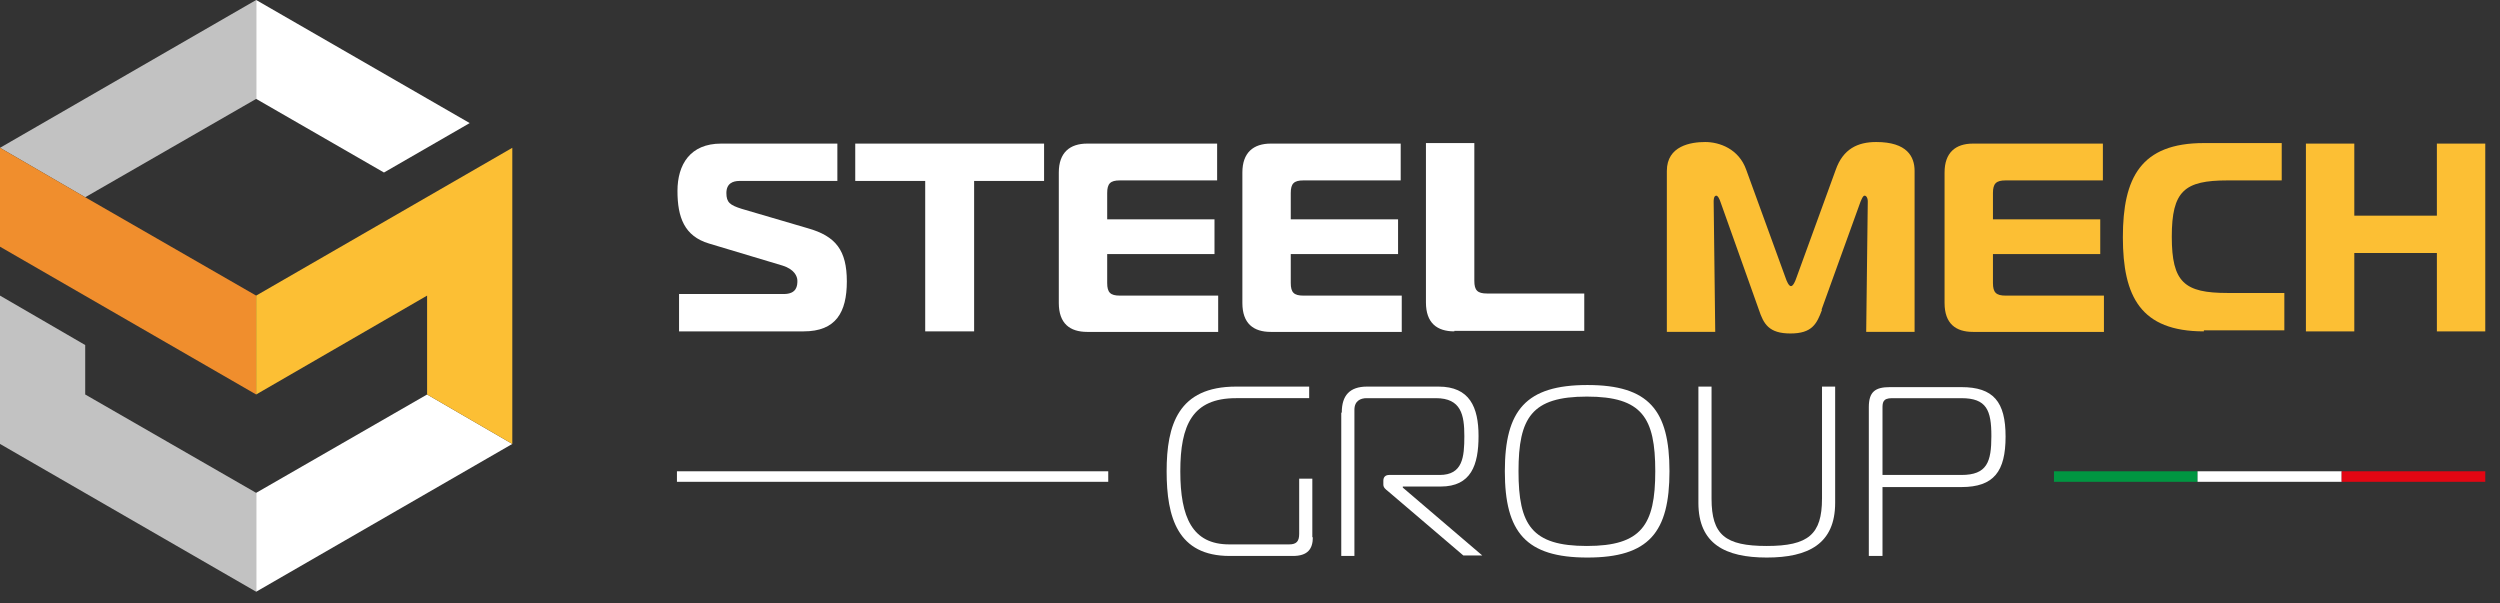<?xml version="1.0" encoding="UTF-8"?>
<svg id="Livello_1" xmlns="http://www.w3.org/2000/svg" version="1.1" xmlns:xlink="http://www.w3.org/1999/xlink" viewBox="0 0 475.3 114.7">
  <rect x="0" y="0" width="475.3" height="114.7" fill="#333333" stroke="none"/>
  <!-- Generator: Adobe Illustrator 29.6.0, SVG Export Plug-In . SVG Version: 2.1.1 Build 207)  -->
  <defs>
    <style>
      .st0 {
        fill: #fcbf34;
      }

      .st1 {
        fill: #fff;
      }

      .st2, .st3, .st4, .st5 {
        fill: none;
      }

      .st3 {
        stroke: #e30613;
      }

      .st3, .st4, .st5 {
        stroke-miterlimit: 10;
        stroke-width: 2px;
      }

      .st4 {
        stroke: #fff;
      }

      .st6 {
        clip-path: url(#clippath-1);
      }

      .st7 {
        opacity: .7;
      }

      .st5 {
        stroke: #009641;
      }

      .st8 {
        fill: #f08e2d;
      }

      .st9 {
        clip-path: url(#clippath);
      }
    </style>
    <clipPath id="clippath">
      <rect class="st2" y="56.2" width="48.7" height="56.2"/>
    </clipPath>
    <clipPath id="clippath-1">
      <rect class="st2" width="48.7" height="37.5"/>
    </clipPath>
  </defs>
  <line class="st4" x1="128.7" y1="90.6" x2="210.7" y2="90.6"/>
  <line class="st5" x1="390.5" y1="90.6" x2="417.8" y2="90.6"/>
  <line class="st4" x1="417.8" y1="90.6" x2="445.2" y2="90.6"/>
  <line class="st3" x1="445.2" y1="90.6" x2="472.5" y2="90.6"/>
  <g>
    <path class="st1" d="M129.1,55.9h19.9c2.5,0,2.6-1.6,2.6-2.5s-.6-2.2-2.8-2.9l-14-4.2c-4.7-1.4-6-5-6-10s2.4-9,8.3-9h22.1v7.1h-18.6c-1.3,0-2.5.5-2.5,2.3s.7,2.3,2.9,3l12.6,3.7c5.3,1.5,7.4,4.2,7.4,10.1s-2.1,9.5-8.2,9.5h-23.7v-7.1Z"/>
    <path class="st1" d="M175.9,63v-28.6h-13.3v-7.1h35.9v7.1h-13.3v28.6h-9.2Z"/>
    <path class="st1" d="M231.4,34.3h-18.5c-1.8,0-2.4.6-2.4,2.4v5h20.4v6.6h-20.4v5.5c0,1.8.6,2.4,2.4,2.4h18.7v6.9h-24.9c-3.3,0-5.4-1.6-5.4-5.5v-24.8c0-3.8,2.1-5.5,5.4-5.5h24.7v6.9Z"/>
    <path class="st1" d="M266.3,34.3h-18.5c-1.8,0-2.4.6-2.4,2.4v5h20.4v6.6h-20.4v5.5c0,1.8.6,2.4,2.4,2.4h18.7v6.9h-24.9c-3.3,0-5.4-1.6-5.4-5.5v-24.8c0-3.8,2.1-5.5,5.4-5.5h24.7v6.9Z"/>
    <path class="st1" d="M276.5,63c-3.3,0-5.4-1.6-5.4-5.5v-30.3h9.2v26.2c0,1.8.6,2.4,2.4,2.4h18.5v7.1h-24.7Z"/>
  </g>
  <g>
    <path class="st0" d="M346.4,58.9c-1,2.7-1.9,4.5-6,4.5s-5.1-1.8-6-4.5l-7.3-20.5c-.2-.6-.5-1.2-.8-1.2-.5,0-.5.9-.5,1.1l.3,24.8h-9.2v-30.6c0-4.8,4.6-5.5,7.3-5.5s6.4,1.3,7.8,5.3l7.5,20.6c.2.6.6,1.5,1,1.5s.8-.9,1-1.5l7.5-20.6c1.4-4,4.2-5.3,7.7-5.3,5.9,0,7.3,2.8,7.3,5.5v30.6h-9.2l.3-24.8c0-.7-.3-1.1-.6-1.1s-.5.5-.8,1.2l-7.4,20.5Z"/>
    <path class="st0" d="M399.8,34.3h-18.5c-1.8,0-2.4.6-2.4,2.4v5h20.4v6.6h-20.4v5.5c0,1.8.6,2.4,2.4,2.4h18.7v6.9h-24.9c-3.3,0-5.4-1.6-5.4-5.5v-24.8c0-3.8,2.1-5.5,5.4-5.5h24.7v6.9Z"/>
    <path class="st0" d="M419,63c-12,0-15.4-6.6-15.4-17.9s3.4-17.9,15.4-17.9h14.8v7.1h-10.3c-8.2,0-10.6,2-10.6,10.7s2.4,10.7,10.6,10.7h10.8v7.1h-15.3Z"/>
    <path class="st0" d="M472.5,63h-9.2v-14.9h-15.7v14.9h-9.2V27.3h9.2v13.7h15.7v-13.7h9.2v35.7Z"/>
  </g>
  <g>
    <path class="st1" d="M249.6,102.1c0,2.3-1,3.6-3.8,3.6h-12c-9.9,0-12-7.3-12-16.1s2.2-16.1,13.2-16.1h13.9v2.2h-13.9c-8.3,0-10.6,5.1-10.6,13.9s2.3,13.9,9.3,13.9h11.4c1.4,0,1.9-.6,1.9-2v-10.5h2.5v11.2Z"/>
    <path class="st1" d="M255.1,78.4c0-3.2,1.5-4.9,4.8-4.9h13.6c5.9,0,7.6,3.9,7.6,9.4s-1.4,9.6-7.2,9.6h-7.2v.2l15.1,12.9h-3.6l-14.3-12.2c-.5-.4-.9-.7-.9-1.3v-.7c0-.7.4-1.1,1.1-1.1h9.6c4.4,0,4.7-3.4,4.7-7.4s-.6-7.2-5.4-7.2h-13.2c-1.1,0-2.3.5-2.3,2.2v27.8h-2.5v-27.2Z"/>
    <path class="st1" d="M317.4,89.6c0,11.6-3.9,16.4-15.6,16.4s-15.7-4.8-15.7-16.4,4-16.4,15.7-16.4,15.6,4.8,15.6,16.4ZM301.7,103.8c10.4,0,13-4,13-14.2s-2.5-14.2-13-14.2-13,4-13,14.2,2.5,14.2,13,14.2Z"/>
    <path class="st1" d="M346.4,94.8v-21.3h2.5v22.1c0,7.8-5.1,10.4-13,10.4s-13-2.6-13-10.4v-22.1h2.5v21.3c0,6.9,2.6,9,10.5,9s10.5-2.2,10.5-9Z"/>
    <path class="st1" d="M355.3,105.7v-28.3c0-2.9,1.2-3.8,4-3.8h13.6c6.1,0,8.4,2.8,8.4,9.4s-2.2,9.6-8.4,9.6h-15v13.1h-2.5ZM372.9,90.3c4.9,0,5.7-2.5,5.7-7.4s-.9-7.2-5.7-7.2h-13.2c-1.8,0-1.8.9-1.8,2v12.6h15Z"/>
  </g>
  <polygon class="st1" points="97.4 84.4 48.7 112.5 48.7 93.7 81.2 75 97.4 84.4"/>
  <g class="st7">
    <g class="st9">
      <polygon class="st1" points="48.7 93.7 48.7 112.5 0 84.4 0 56.2 16.2 65.6 16.2 75 48.7 93.7"/>
    </g>
  </g>
  <g class="st7">
    <g class="st6">
      <polygon class="st1" points="48.7 0 48.7 18.8 16.2 37.5 0 28.1 48.7 0"/>
    </g>
  </g>
  <polygon class="st1" points="89.3 23.4 73 32.8 48.7 18.8 48.7 0 89.3 23.4"/>
  <polygon class="st8" points="48.7 56.2 48.7 75 0 46.9 0 28.1 16.2 37.5 48.7 56.2"/>
  <polygon class="st0" points="97.4 28.1 97.4 84.4 81.2 75 81.2 56.2 48.7 75 48.7 56.2 97.4 28.1"/>
</svg>